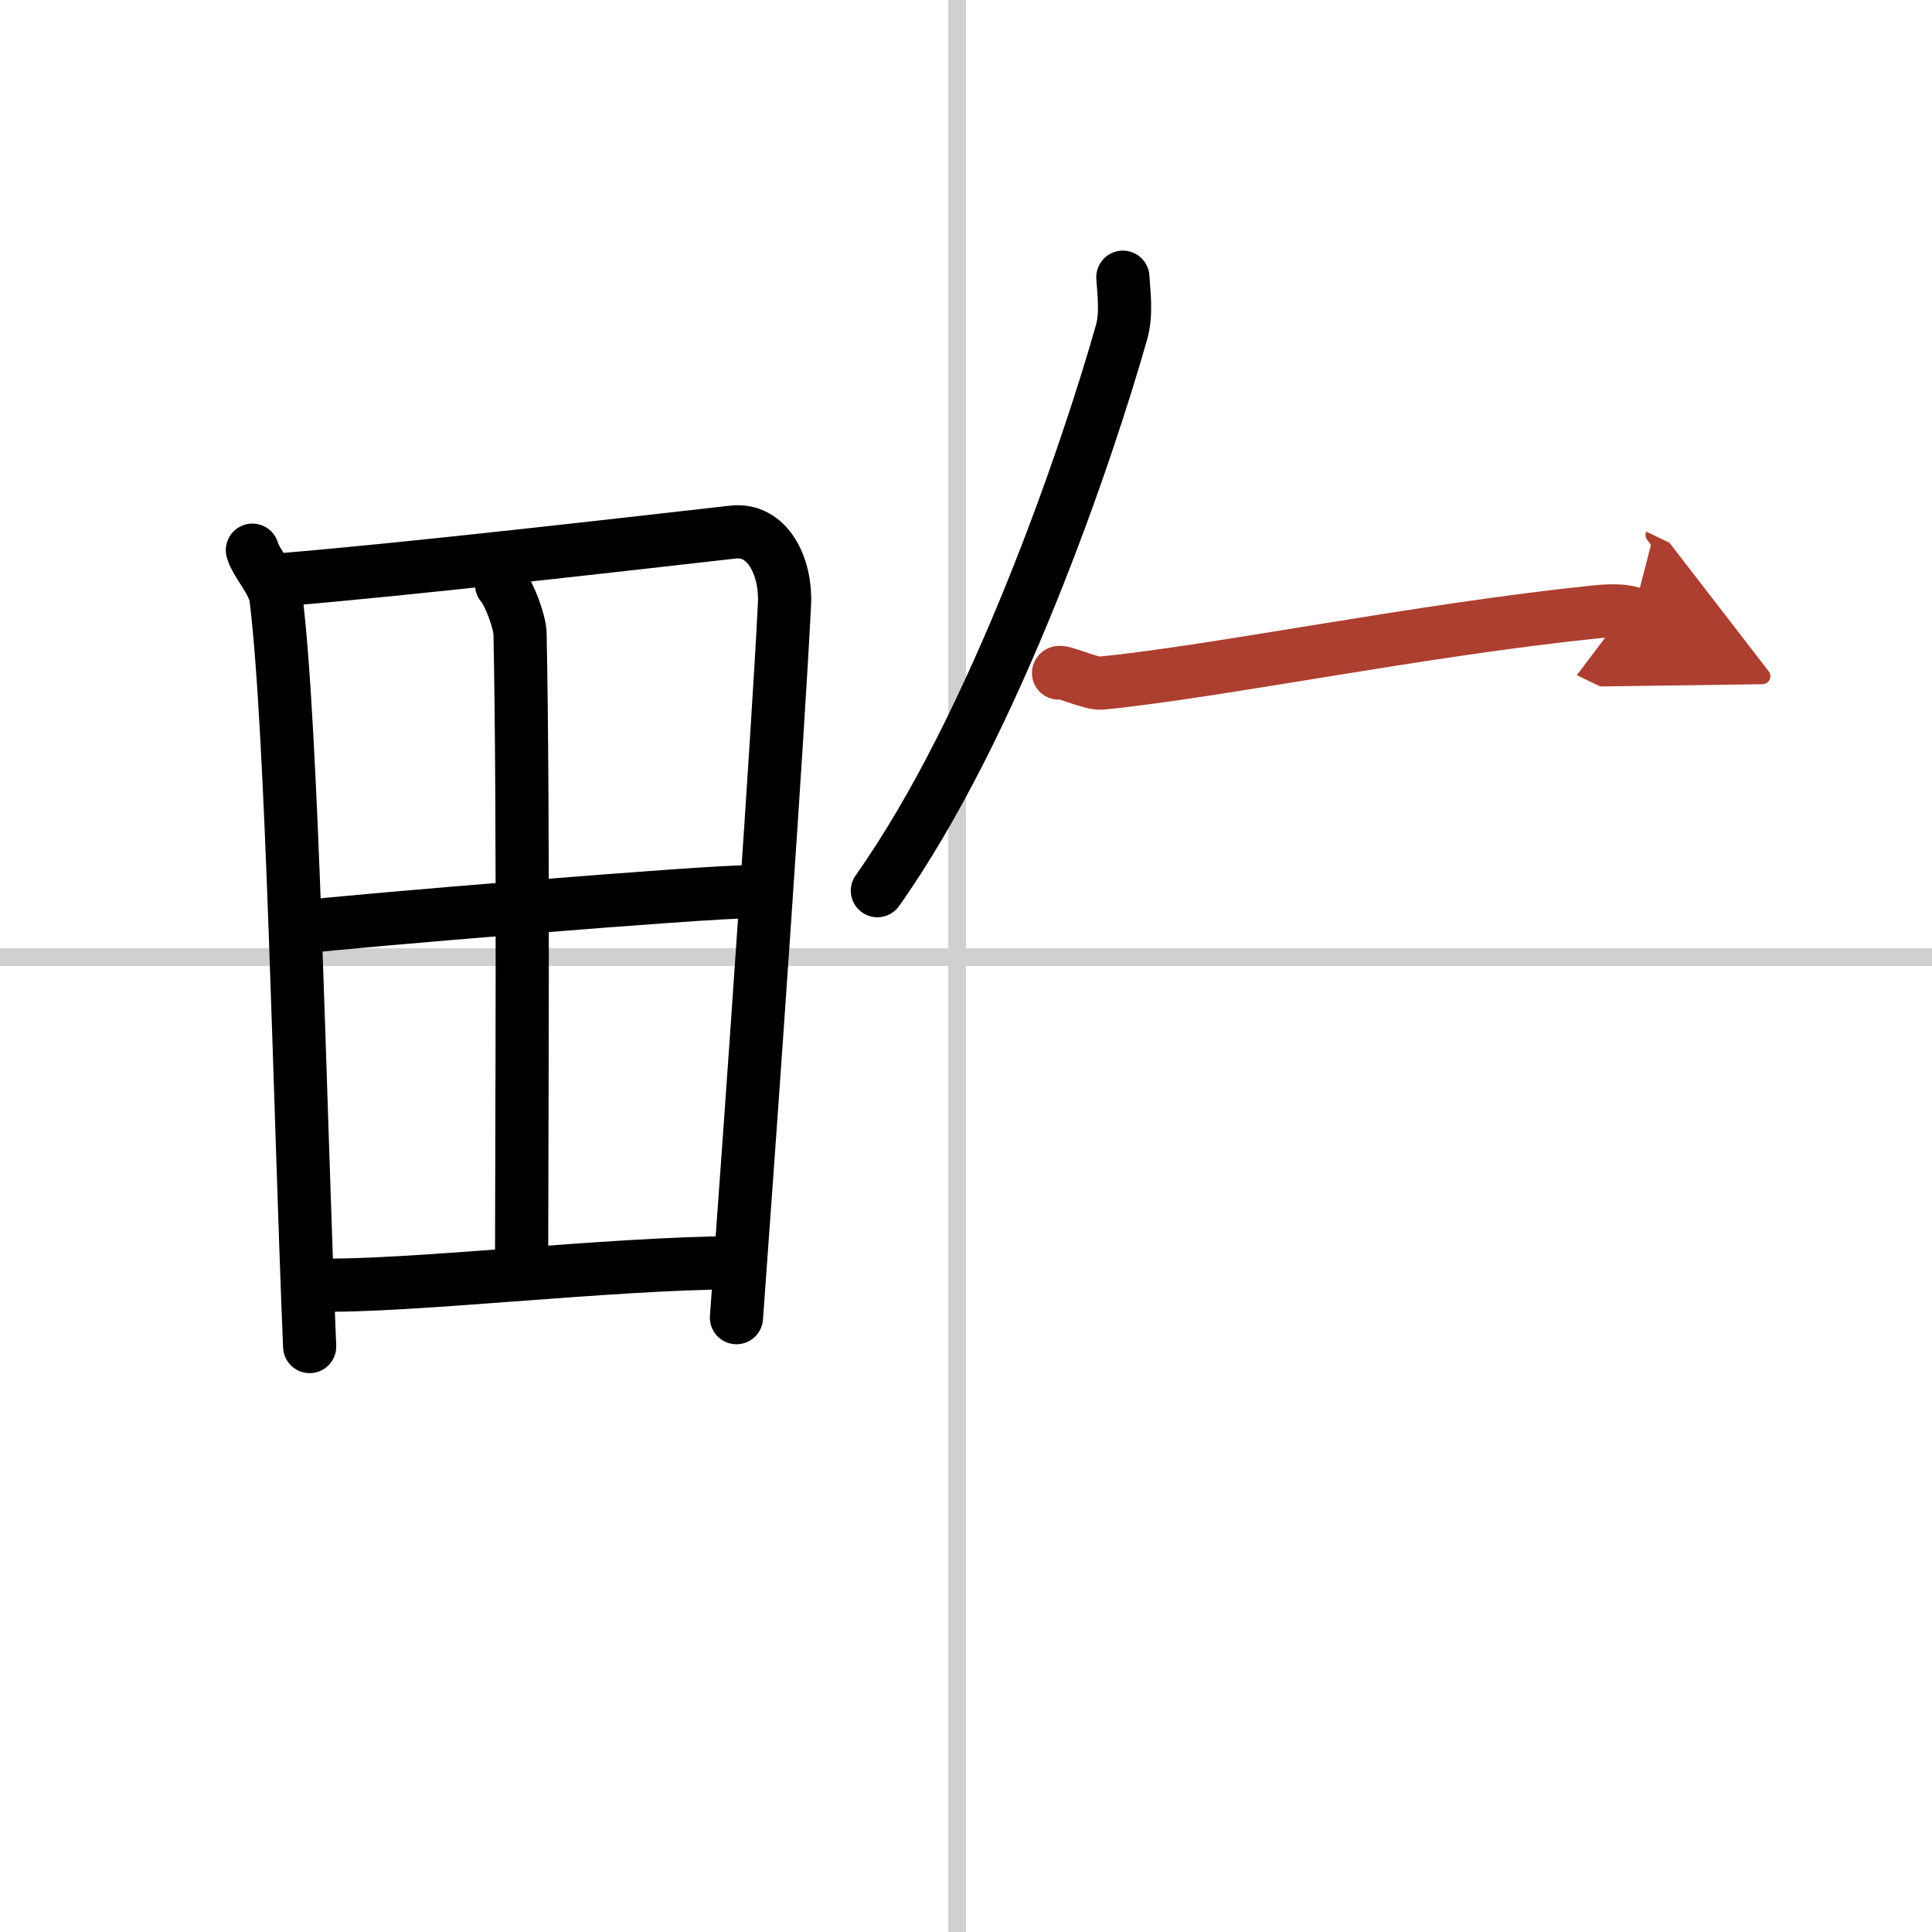 <svg width="400" height="400" viewBox="0 0 109 109" xmlns="http://www.w3.org/2000/svg"><defs><marker id="a" markerWidth="4" orient="auto" refX="1" refY="5" viewBox="0 0 10 10"><polyline points="0 0 10 5 0 10 1 5" fill="#ad3f31" stroke="#ad3f31"/></marker></defs><g fill="none" stroke="#000" stroke-linecap="round" stroke-linejoin="round" stroke-width="3"><rect width="100%" height="100%" fill="#fff" stroke="#fff"/><line x1="54" x2="54" y2="109" stroke="#d0d0d0" stroke-width="1"/><line x2="109" y1="54" y2="54" stroke="#d0d0d0" stroke-width="1"/><path d="m14.24 31.04c0.21 0.76 1.21 1.76 1.33 2.69 0.94 7.64 1.32 28.19 1.9 42.24"/><path d="m15.72 32.72c7.26-0.59 20.21-2.09 25.63-2.7 1.99-0.23 3.01 2 2.91 4.04-0.37 7.47-1.8 27.84-2.71 40.28"/><path d="m28.3 32.99c0.45 0.51 1.03 2.13 1.04 2.75 0.21 10.35 0.09 28.59 0.09 34.7"/><path d="m17.07 52.3c2.37-0.31 23.15-2.03 25.1-1.98"/><path d="m17.84 72.5c5.23 0.12 16.48-1.23 23.7-1.26"/><path d="m63.35 15.64c0.04 0.77 0.23 2.03-0.07 3.09-1.92 6.78-7.13 22.14-13.78 31.52"/><path d="m59.72 37.97c0.03-0.22 1.79 0.63 2.42 0.57 6.58-0.65 17.84-2.98 27.89-4.02 1.13-0.12 1.82-0.03 2.11 0.11" marker-end="url(#a)" stroke="#ad3f31"/></g></svg>
